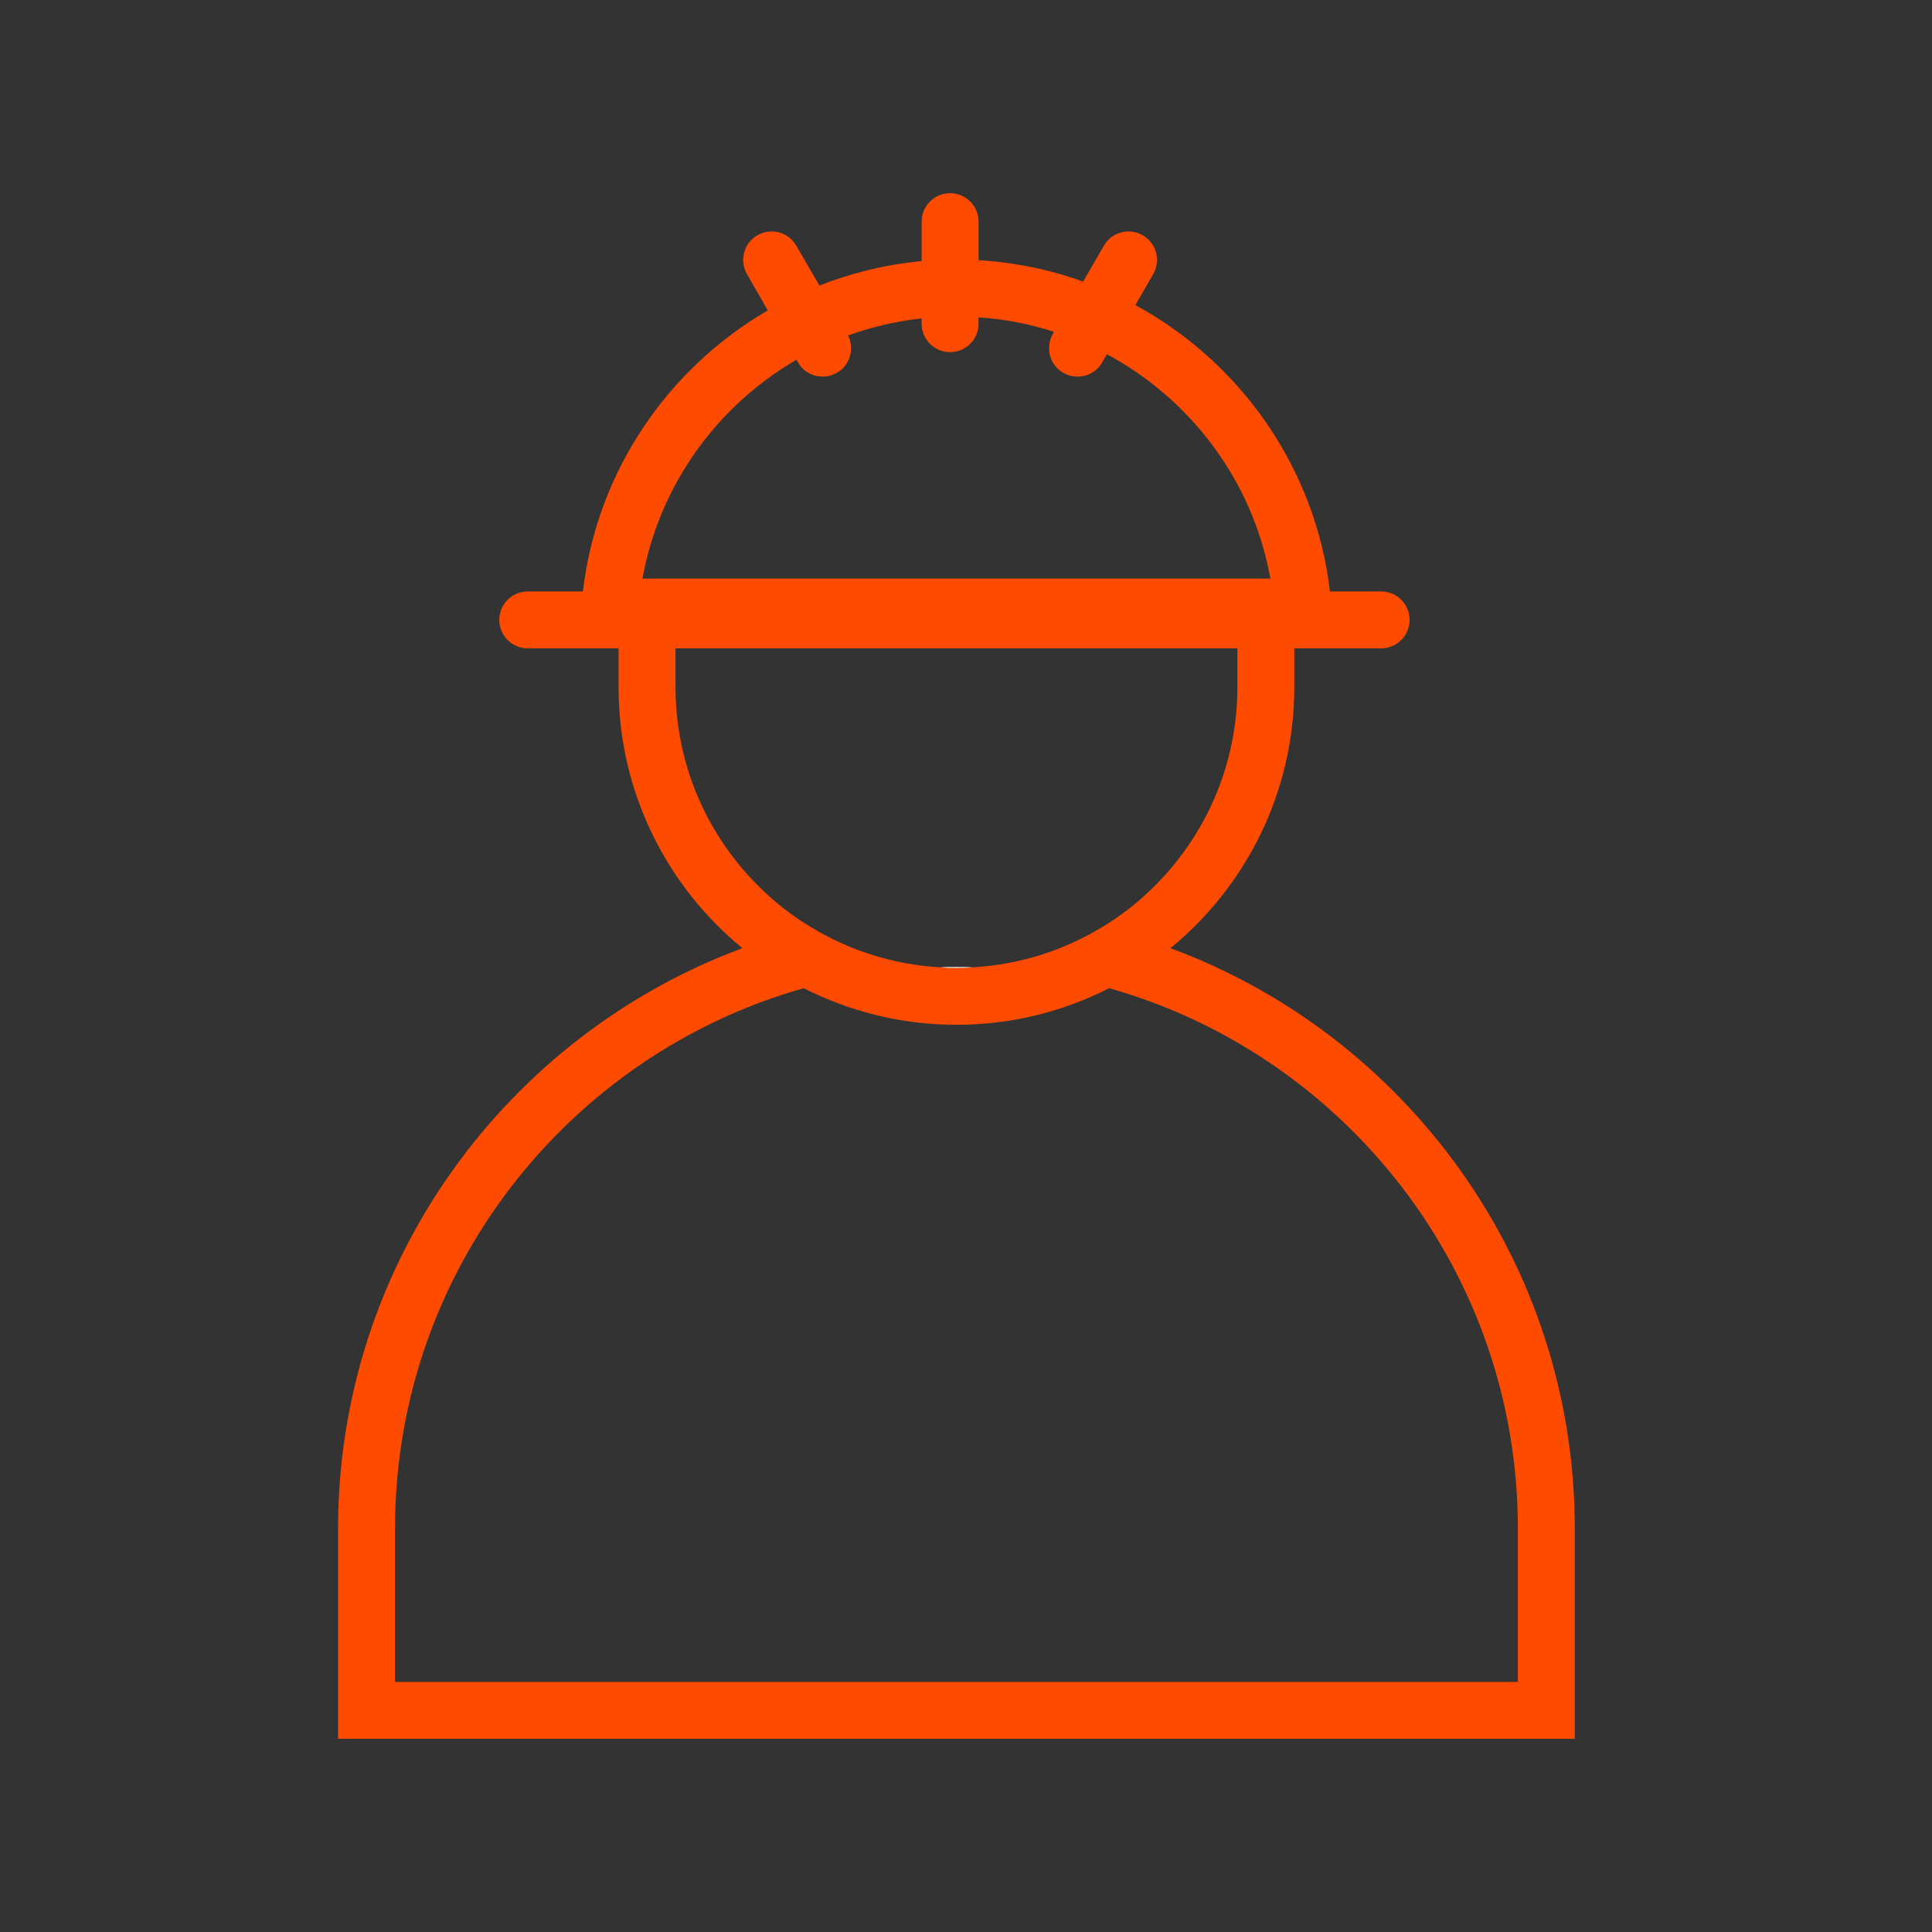 <svg width="80" height="80" viewBox="0 0 80 80" fill="none" xmlns="http://www.w3.org/2000/svg">
<rect x="0" y="0" width="80" height="80" fill="#333333" stroke="none"/>
<path d="M48.466 39.262C51.599 36.694 53.594 32.799 53.594 28.449V26.847H57.19C57.842 26.847 58.368 26.32 58.368 25.669C58.368 25.017 57.842 24.491 57.19 24.491H55.07C54.465 19.347 51.348 14.989 47.013 12.633L47.751 11.353C48.073 10.788 47.885 10.065 47.319 9.743C46.754 9.414 46.031 9.61 45.709 10.175L44.853 11.659H44.846C43.479 11.165 42.026 10.866 40.519 10.772V9.178C40.519 8.526 39.993 8 39.341 8C38.689 8 38.163 8.526 38.163 9.178V10.811C36.687 10.953 35.265 11.298 33.93 11.824L32.972 10.175C32.65 9.61 31.928 9.414 31.362 9.743C30.797 10.065 30.609 10.788 30.931 11.353L31.794 12.853C27.664 15.256 24.719 19.504 24.138 24.491H21.853C21.201 24.491 20.675 25.017 20.675 25.669C20.675 26.32 21.201 26.847 21.853 26.847H25.614V28.449C25.614 32.799 27.609 36.694 30.742 39.262C20.981 42.882 14 52.29 14 63.291V72H65.208V63.291C65.208 52.282 58.235 42.874 48.466 39.262ZM32.98 14.895L33.043 15.005C33.263 15.389 33.656 15.594 34.064 15.594C34.268 15.594 34.464 15.546 34.653 15.437C35.195 15.13 35.391 14.447 35.116 13.89C36.082 13.544 37.103 13.301 38.163 13.183V13.403C38.163 14.055 38.689 14.581 39.341 14.581C39.993 14.581 40.519 14.055 40.519 13.403V13.144C41.602 13.206 42.647 13.418 43.644 13.74L43.597 13.827C43.275 14.392 43.464 15.115 44.029 15.437C44.217 15.546 44.414 15.594 44.618 15.594C45.026 15.594 45.419 15.389 45.639 15.005L45.835 14.667C49.314 16.536 51.882 19.921 52.604 23.957H26.604C27.303 20.078 29.698 16.803 32.98 14.895ZM27.97 28.449V26.847H51.238V28.449C51.238 32.187 49.471 35.508 46.73 37.644C46.377 37.911 46.008 38.17 45.623 38.398C44.045 39.356 42.223 39.945 40.275 40.055C40.055 40.071 39.836 40.078 39.608 40.078C39.38 40.078 39.16 40.078 38.94 40.055C36.993 39.945 35.171 39.356 33.593 38.398C33.208 38.17 32.831 37.911 32.478 37.636C29.737 35.5 27.97 32.179 27.97 28.449ZM62.852 69.644H16.356V63.291C16.356 52.659 23.525 43.675 33.279 40.919C35.179 41.885 37.331 42.434 39.608 42.434C41.885 42.434 44.029 41.885 45.929 40.919C55.682 43.675 62.852 52.659 62.852 63.291V69.644Z" fill="#FF4B00"/>
<path d="M40.275 40.055C40.056 40.071 39.836 40.079 39.608 40.079C39.38 40.079 39.16 40.079 38.94 40.055C39.16 40.039 39.38 40.039 39.608 40.039C39.836 40.039 40.056 40.039 40.275 40.055Z" fill="white"/>
</svg>
